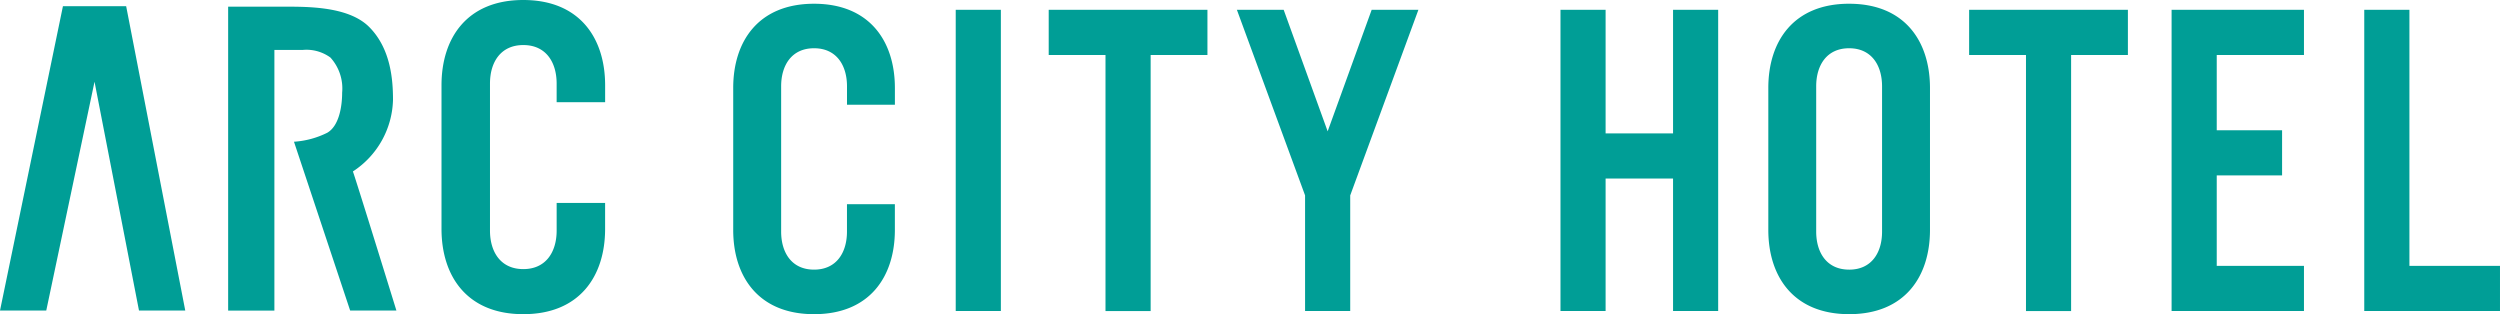 <svg xmlns="http://www.w3.org/2000/svg" width="206.893" height="26" viewBox="0 0 206.893 26">
  <path id="パス_31" data-name="パス 31" d="M339.593,88.861l-5.208,25.186h3.828l3.995-18.938,3.68,18.938h3.829l-4.891-25.186Zm27.316,7.749c0-1.677-.188-4.245-1.974-6.034S359.5,88.9,357.52,88.9h-4.254v25.148h3.827V92.476h2.366a3.37,3.37,0,0,1,2.271.632,3.811,3.811,0,0,1,.97,2.909c0,1.152-.26,2.753-1.23,3.314a7.226,7.226,0,0,1-2.756.745l4.649,13.97h3.828s-3.187-10.318-3.6-11.512A7.291,7.291,0,0,0,366.909,96.61Zm46.569,17.475h3.736V89.159h-3.736Zm59.364-14.7H467.26V89.159h-3.734v24.925h3.734V103.12h5.582v10.965h3.734V89.159h-3.734ZM421.173,92.9h4.7v21.189h3.736V92.9h4.7V89.159H421.173Zm76.171,0h4.706v21.189h3.734V92.9h4.7V89.159H497.345ZM514.1,114.085h10.955v-3.736h-7.219v-7.487h5.408V99.126h-5.408V92.9h7.219V89.159H514.1Zm19.682-3.736V89.159h-3.738v24.925h11.233v-3.736ZM444.258,99.214l-3.639-10.055h-3.872l5.642,15.356v9.569h3.736v-9.567l5.642-15.358H447.9Zm43.156-10.559c-4.612,0-6.688,3.119-6.688,6.966v11.756c0,3.847,2.08,6.968,6.692,6.968s6.687-3.121,6.687-6.968V95.622C494.1,91.775,492.027,88.656,487.414,88.656Zm0,22.005c-1.856,0-2.726-1.412-2.726-3.15l0-12.019c0-1.74.868-3.152,2.724-3.152s2.727,1.412,2.727,3.152l0,12.019C490.143,109.249,489.273,110.661,487.418,110.661ZM401.752,88.656c-4.612,0-6.688,3.119-6.688,6.966v11.756c0,3.847,2.078,6.968,6.69,6.968s6.688-3.121,6.688-6.968v-2.131h-3.964v2.263c0,1.738-.867,3.15-2.724,3.15s-2.724-1.412-2.724-3.15l0-12.021c0-1.738.867-3.15,2.724-3.15s2.726,1.412,2.726,3.15v1.523h3.964V95.622C408.442,91.775,406.364,88.656,401.752,88.656Zm-24.061-.31c-4.668,0-6.768,3.159-6.768,7.048v11.9c0,3.894,2.1,7.052,6.77,7.052s6.769-3.159,6.769-7.052v-2.156h-4.01v2.29c0,1.761-.88,3.188-2.759,3.188s-2.758-1.427-2.758-3.188l0-12.167c0-1.759.879-3.186,2.758-3.186s2.758,1.427,2.758,3.186v1.545h4.013V95.394C384.461,91.5,382.358,88.346,377.691,88.346Z" transform="translate(-334.385 -88.346)" fill="#009e96"/>
</svg>
